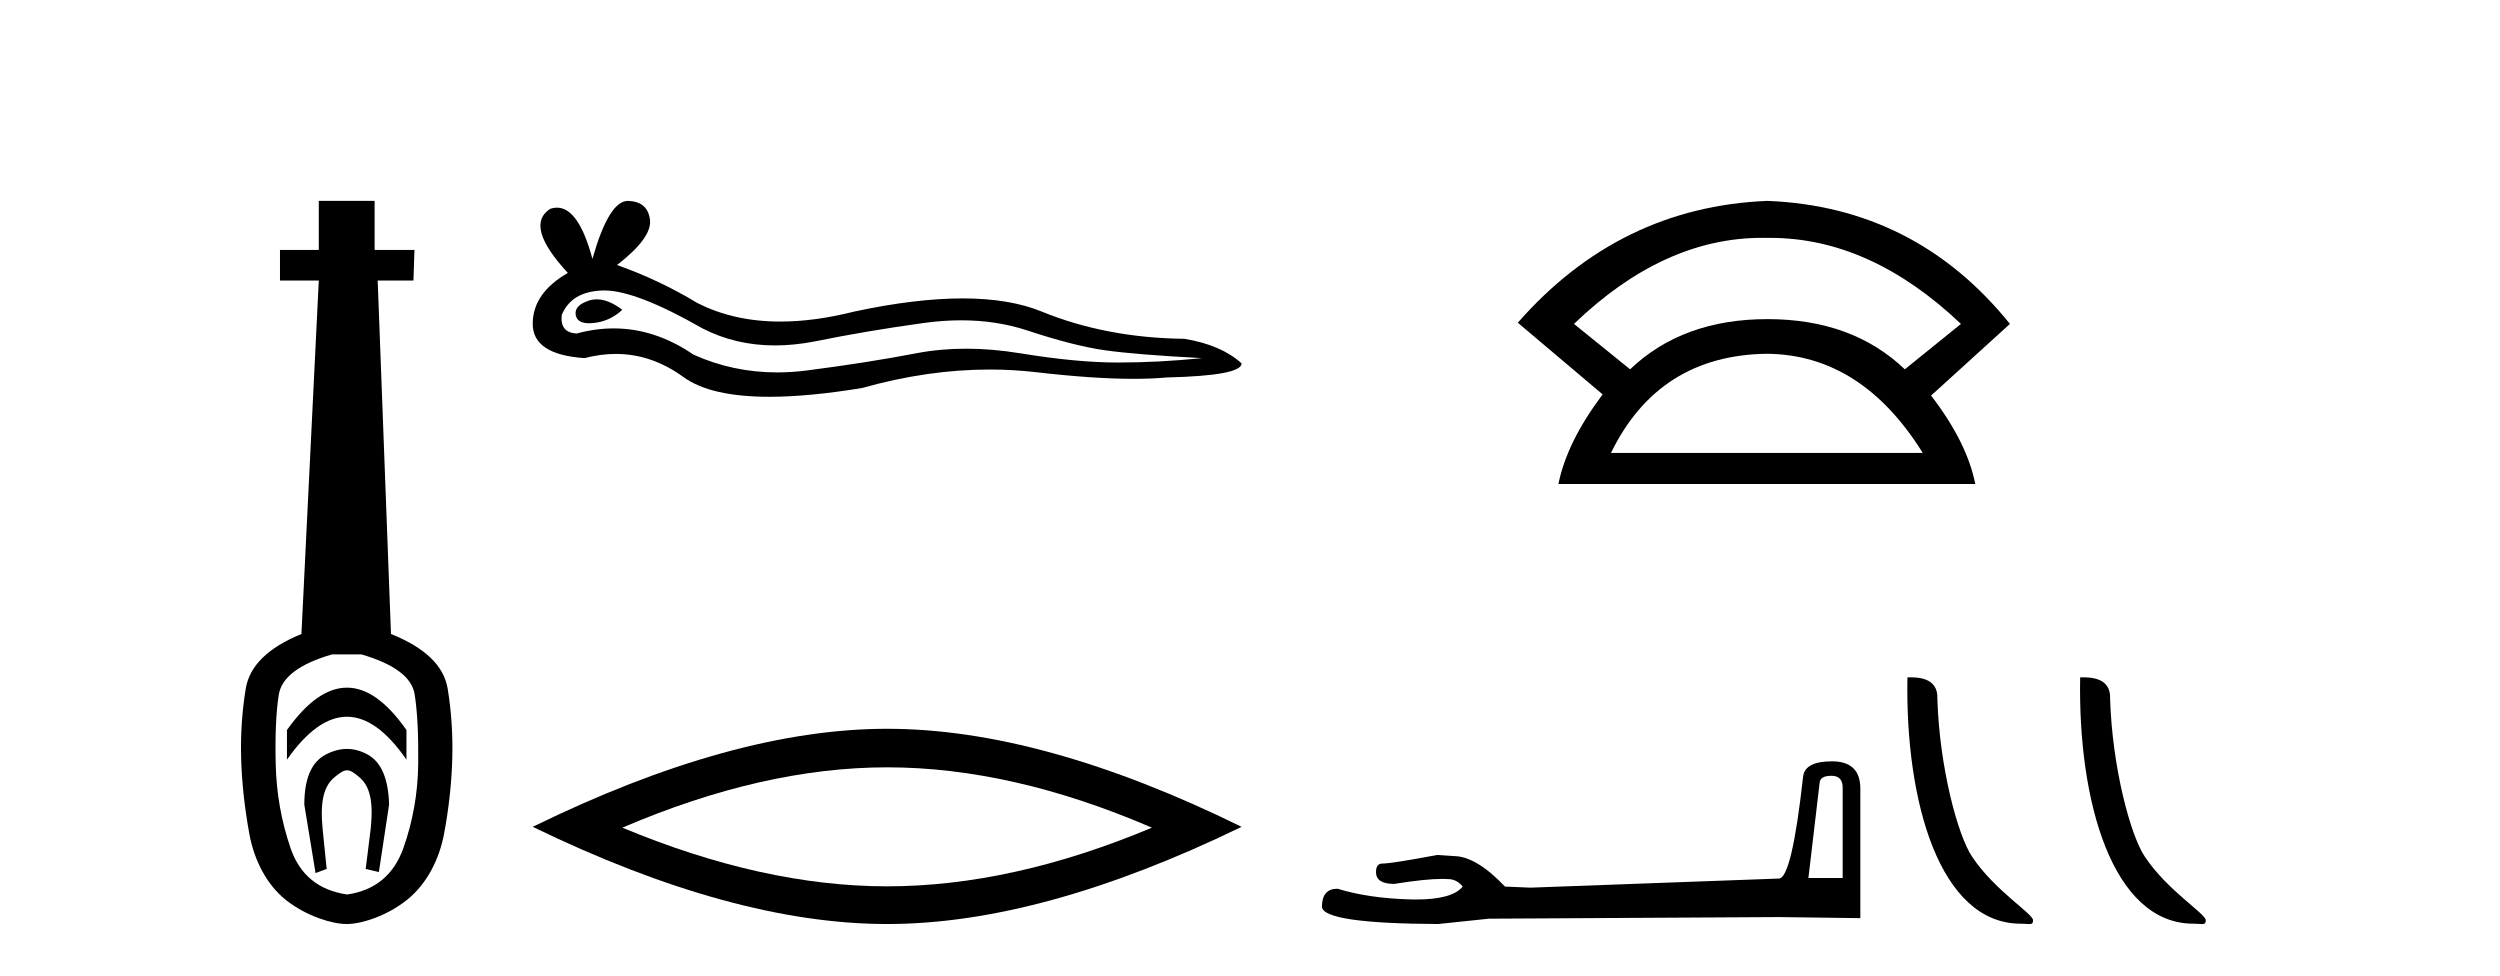 <?xml version='1.0' encoding='UTF-8' standalone='yes'?><svg xmlns='http://www.w3.org/2000/svg' xmlns:xlink='http://www.w3.org/1999/xlink' width='105.0' height='41.0' ><path d='M 14.572 28.881 C 13.736 28.881 12.895 29.474 12.052 30.661 L 12.052 31.905 C 12.895 30.704 13.736 30.103 14.572 30.103 C 15.409 30.103 16.242 30.704 17.071 31.905 L 17.071 30.661 C 16.242 29.474 15.409 28.881 14.572 28.881 ZM 14.572 31.455 C 14.279 31.455 13.982 31.534 13.682 31.691 C 13.081 32.005 12.781 32.706 12.781 33.793 L 13.253 36.668 L 13.721 36.496 L 13.55 34.823 C 13.435 33.622 13.607 33.003 14.065 32.631 C 14.293 32.445 14.436 32.352 14.578 32.352 C 14.719 32.352 14.858 32.445 15.08 32.631 C 15.523 33.003 15.688 33.607 15.573 34.78 L 15.359 36.496 L 15.913 36.625 L 16.342 33.793 C 16.313 32.706 16.013 32.005 15.441 31.691 C 15.155 31.534 14.865 31.455 14.572 31.455 ZM 15.184 27.486 C 16.557 27.887 17.3 28.444 17.415 29.16 C 17.529 29.875 17.579 30.847 17.565 32.077 C 17.551 33.307 17.343 34.487 16.943 35.617 C 16.542 36.746 15.756 37.397 14.583 37.569 C 13.382 37.397 12.588 36.746 12.202 35.617 C 11.816 34.487 11.608 33.314 11.58 32.098 C 11.551 30.883 11.594 29.91 11.708 29.181 C 11.823 28.452 12.567 27.887 13.939 27.486 ZM 13.389 8.437 L 13.389 10.496 L 11.759 10.496 L 11.759 11.783 L 13.389 11.783 L 12.66 26.628 C 11.258 27.2 10.479 27.965 10.321 28.924 C 10.164 29.882 10.1 30.861 10.128 31.862 C 10.157 32.864 10.271 33.915 10.471 35.016 C 10.672 36.117 11.194 37.165 12.037 37.823 C 12.881 38.48 13.947 38.809 14.562 38.809 C 15.177 38.809 16.242 38.473 17.086 37.801 C 17.929 37.129 18.451 36.089 18.652 35.016 C 18.852 33.943 18.966 32.899 18.995 31.884 C 19.024 30.869 18.959 29.882 18.802 28.924 C 18.645 27.965 17.851 27.2 16.421 26.628 L 15.863 11.783 L 17.365 11.783 L 17.407 10.496 L 15.734 10.496 L 15.734 8.437 Z' style='fill:#000000;stroke:none' /><path d='M 25.065 12.573 Q 24.895 12.573 24.735 12.625 Q 24.108 12.828 24.181 13.234 Q 24.244 13.577 24.742 13.577 Q 24.833 13.577 24.938 13.566 Q 25.62 13.492 26.137 13.012 Q 25.56 12.573 25.065 12.573 ZM 25.385 12.2 Q 26.716 12.2 29.494 13.787 Q 30.888 14.508 32.549 14.508 Q 33.352 14.508 34.216 14.34 Q 36.393 13.898 38.791 13.566 Q 39.606 13.453 40.369 13.453 Q 41.853 13.453 43.145 13.879 Q 45.1 14.525 46.391 14.709 Q 47.683 14.894 50.487 15.041 Q 48.679 15.226 46.945 15.226 Q 45.211 15.226 42.85 14.838 Q 41.669 14.645 40.576 14.645 Q 39.483 14.645 38.478 14.838 Q 36.467 15.226 33.903 15.558 Q 33.262 15.641 32.643 15.641 Q 30.785 15.641 29.125 14.894 Q 27.513 13.793 25.777 13.793 Q 25.01 13.793 24.218 14.008 Q 23.517 13.971 23.591 13.234 Q 23.997 12.237 25.325 12.2 Q 25.355 12.2 25.385 12.2 ZM 26.371 8.437 Q 25.573 8.437 24.882 10.872 Q 24.305 8.721 23.392 8.721 Q 23.255 8.721 23.112 8.769 Q 22.005 9.47 23.849 11.463 Q 22.374 12.311 22.374 13.602 Q 22.374 14.894 24.55 15.041 Q 25.223 14.865 25.865 14.865 Q 27.369 14.865 28.701 15.834 Q 29.841 16.665 32.316 16.665 Q 33.966 16.665 36.209 16.296 Q 38.964 15.52 41.564 15.52 Q 42.55 15.52 43.514 15.632 Q 45.923 15.911 47.618 15.911 Q 48.388 15.911 49.011 15.853 Q 52.147 15.779 52.147 15.263 Q 51.298 14.488 49.749 14.23 Q 46.465 14.193 43.753 13.086 Q 42.398 12.533 40.428 12.533 Q 38.459 12.533 35.877 13.086 Q 34.211 13.506 32.776 13.506 Q 30.808 13.506 29.273 12.717 Q 27.686 11.758 25.915 11.131 Q 27.391 9.987 27.299 9.231 Q 27.207 8.474 26.395 8.437 Q 26.383 8.437 26.371 8.437 Z' style='fill:#000000;stroke:none' /><path d='M 37.26 32.228 Q 42.504 32.228 48.381 34.762 Q 42.504 37.226 37.26 37.226 Q 32.052 37.226 26.139 34.762 Q 32.052 32.228 37.26 32.228 ZM 37.26 30.609 Q 30.785 30.609 22.374 34.727 Q 30.785 38.809 37.26 38.809 Q 43.736 38.809 52.147 34.727 Q 43.771 30.609 37.26 30.609 Z' style='fill:#000000;stroke:none' /><path d='M 74.009 9.989 Q 74.121 9.989 74.233 9.992 Q 74.291 9.991 74.348 9.991 Q 78.549 9.991 82.36 13.604 L 80.002 15.511 Q 77.795 13.403 74.233 13.403 Q 70.671 13.403 68.464 15.511 L 66.106 13.604 Q 69.867 9.989 74.009 9.989 ZM 74.233 14.858 Q 78.196 14.909 80.755 19.022 L 67.661 19.022 Q 69.668 14.909 74.233 14.858 ZM 74.233 8.437 Q 68.012 8.688 63.748 13.554 L 67.31 16.564 Q 65.805 18.571 65.454 20.327 L 82.962 20.327 Q 82.611 18.571 81.106 16.614 L 84.417 13.604 Q 80.454 8.688 74.233 8.437 Z' style='fill:#000000;stroke:none' /><path d='M 76.92 32.583 Q 77.392 32.583 77.392 33.078 L 77.392 36.876 L 75.953 36.876 L 76.425 32.875 Q 76.448 32.583 76.92 32.583 ZM 76.942 31.976 Q 75.796 31.976 75.729 32.628 Q 75.257 36.876 74.717 36.899 L 64.288 37.281 L 63.209 37.236 Q 61.995 35.955 61.051 35.955 Q 60.714 35.932 60.354 35.91 Q 58.444 36.269 58.061 36.269 Q 57.792 36.269 57.792 36.629 Q 57.792 37.124 58.556 37.124 Q 59.868 36.914 60.569 36.914 Q 60.696 36.914 60.804 36.921 Q 61.186 36.921 61.433 37.236 Q 60.995 37.779 59.471 37.779 Q 59.354 37.779 59.23 37.775 Q 57.499 37.73 56.173 37.326 Q 55.521 37.326 55.521 38.09 Q 55.589 38.787 60.399 38.809 L 62.534 38.585 L 74.717 38.517 L 78.134 38.562 L 78.134 33.078 Q 78.111 31.976 76.942 31.976 Z' style='fill:#000000;stroke:none' /><path d='M 84.87 38.795 C 85.253 38.795 85.389 38.881 85.389 38.651 C 85.389 38.377 83.779 37.407 82.836 35.992 C 82.232 35.113 81.46 32.243 81.37 29.363 C 81.415 28.418 80.488 28.447 80.112 28.447 C 80.012 33.655 81.463 38.795 84.87 38.795 Z' style='fill:#000000;stroke:none' /><path d='M 92.125 38.795 C 92.508 38.795 92.644 38.881 92.643 38.651 C 92.643 38.377 91.034 37.407 90.091 35.992 C 89.487 35.113 88.715 32.243 88.625 29.363 C 88.67 28.418 87.743 28.447 87.367 28.447 C 87.267 33.655 88.718 38.795 92.125 38.795 Z' style='fill:#000000;stroke:none' /></svg>